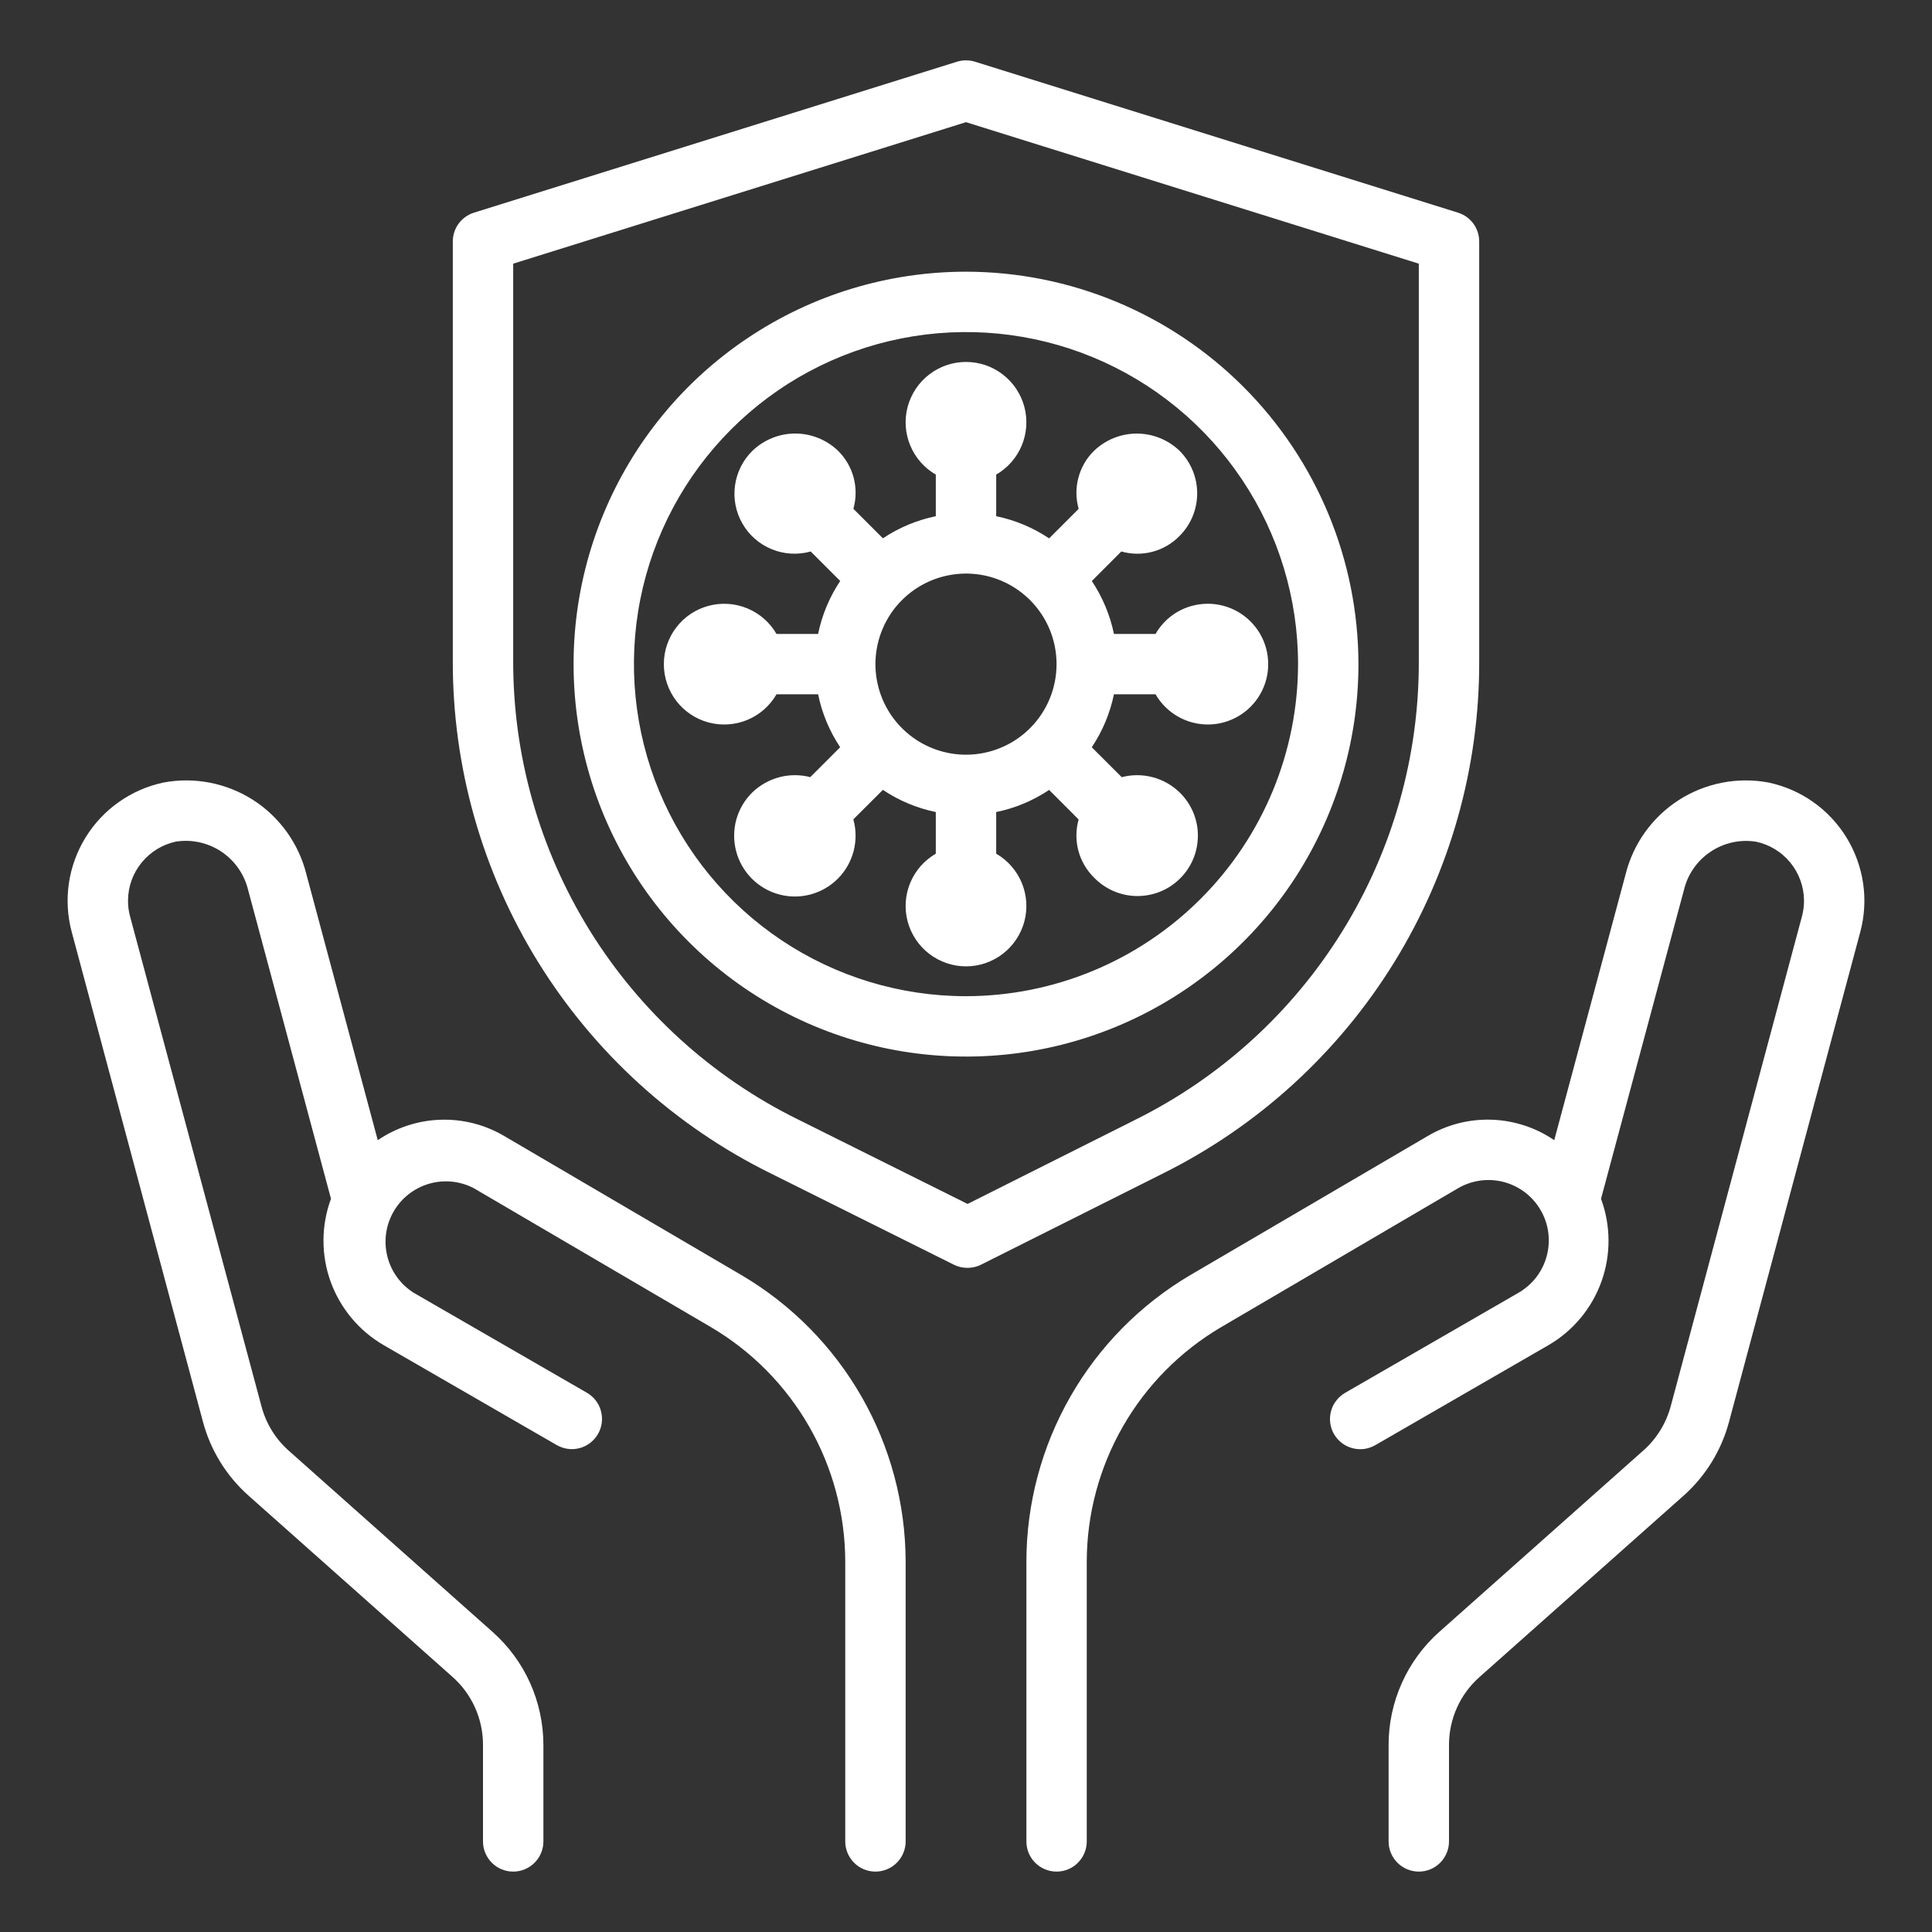 <svg width="38" height="38" viewBox="0 0 38 38" fill="none" xmlns="http://www.w3.org/2000/svg">
<rect x="0" y="0" width="38" height="38" fill="#333333" stroke="none"/>
<path d="M23.75 11.875C23.543 11.876 23.339 11.931 23.159 12.035C22.98 12.139 22.831 12.289 22.728 12.469H21.91C21.833 12.097 21.685 11.744 21.475 11.428L22.055 10.847C22.256 10.904 22.468 10.906 22.669 10.852C22.87 10.799 23.053 10.692 23.199 10.543C23.422 10.321 23.547 10.019 23.547 9.704C23.547 9.389 23.422 9.087 23.199 8.865C22.973 8.649 22.672 8.528 22.36 8.528C22.047 8.528 21.746 8.649 21.52 8.865C21.371 9.01 21.264 9.194 21.211 9.395C21.157 9.596 21.159 9.808 21.216 10.008L20.635 10.589C20.32 10.378 19.966 10.23 19.594 10.153V9.335C19.82 9.204 19.997 9.003 20.097 8.761C20.197 8.52 20.215 8.252 20.147 7.999C20.079 7.747 19.93 7.524 19.723 7.365C19.516 7.205 19.262 7.119 19 7.119C18.739 7.119 18.485 7.205 18.277 7.365C18.07 7.524 17.921 7.747 17.853 7.999C17.785 8.252 17.803 8.52 17.903 8.761C18.003 9.003 18.18 9.204 18.406 9.335V10.153C18.035 10.23 17.681 10.377 17.366 10.588L16.785 10.007C16.842 9.807 16.843 9.595 16.79 9.394C16.736 9.192 16.63 9.009 16.481 8.864C16.255 8.648 15.954 8.527 15.642 8.527C15.329 8.527 15.028 8.648 14.802 8.864C14.614 9.047 14.493 9.287 14.457 9.547C14.42 9.807 14.472 10.072 14.603 10.299C14.734 10.527 14.937 10.704 15.18 10.803C15.423 10.902 15.693 10.918 15.945 10.847L16.526 11.427C16.315 11.743 16.167 12.097 16.091 12.469H15.273C15.142 12.242 14.94 12.066 14.699 11.966C14.457 11.866 14.189 11.848 13.937 11.916C13.684 11.983 13.461 12.132 13.302 12.34C13.143 12.547 13.057 12.801 13.057 13.063C13.057 13.324 13.143 13.578 13.302 13.786C13.461 13.993 13.684 14.142 13.937 14.21C14.189 14.277 14.457 14.26 14.699 14.16C14.94 14.06 15.142 13.883 15.273 13.656H16.091C16.167 14.028 16.315 14.382 16.525 14.697L15.937 15.285C15.738 15.234 15.529 15.234 15.331 15.286C15.132 15.338 14.95 15.44 14.801 15.582C14.65 15.729 14.54 15.914 14.483 16.117C14.427 16.32 14.425 16.535 14.478 16.739C14.531 16.943 14.637 17.129 14.785 17.279C14.934 17.429 15.119 17.537 15.323 17.592C15.527 17.647 15.741 17.647 15.945 17.592C16.149 17.537 16.334 17.429 16.483 17.279C16.631 17.129 16.737 16.942 16.79 16.738C16.843 16.534 16.841 16.319 16.784 16.116L17.365 15.536C17.681 15.747 18.034 15.895 18.406 15.972V16.791C18.18 16.922 18.003 17.123 17.903 17.365C17.803 17.606 17.785 17.874 17.853 18.127C17.921 18.379 18.07 18.602 18.277 18.761C18.485 18.92 18.739 19.007 19 19.007C19.262 19.007 19.516 18.92 19.723 18.761C19.93 18.602 20.079 18.379 20.147 18.127C20.215 17.874 20.197 17.606 20.097 17.365C19.997 17.123 19.82 16.922 19.594 16.791V15.972C19.966 15.896 20.319 15.748 20.635 15.537L21.215 16.118C21.159 16.318 21.157 16.53 21.21 16.732C21.264 16.933 21.371 17.116 21.519 17.262C21.629 17.375 21.76 17.465 21.905 17.528C22.05 17.59 22.206 17.623 22.363 17.624C22.521 17.625 22.677 17.595 22.823 17.536C22.969 17.476 23.102 17.388 23.213 17.276C23.325 17.165 23.413 17.032 23.473 16.886C23.532 16.74 23.562 16.584 23.561 16.426C23.56 16.269 23.527 16.113 23.465 15.968C23.402 15.823 23.312 15.692 23.198 15.582C23.05 15.44 22.868 15.338 22.669 15.286C22.47 15.234 22.262 15.234 22.063 15.286L21.474 14.698C21.685 14.382 21.833 14.028 21.91 13.656H22.728C22.833 13.837 22.983 13.987 23.164 14.091C23.345 14.196 23.55 14.25 23.758 14.25C23.967 14.25 24.172 14.194 24.352 14.09C24.533 13.985 24.683 13.835 24.787 13.653C24.891 13.472 24.945 13.267 24.944 13.059C24.943 12.85 24.888 12.645 24.783 12.465C24.677 12.284 24.527 12.135 24.345 12.031C24.164 11.928 23.959 11.874 23.75 11.875ZM19 14.844C18.648 14.844 18.303 14.739 18.011 14.544C17.718 14.348 17.489 14.07 17.354 13.744C17.22 13.419 17.184 13.061 17.253 12.715C17.322 12.37 17.491 12.052 17.741 11.803C17.99 11.554 18.307 11.384 18.653 11.316C18.998 11.247 19.356 11.282 19.682 11.417C20.007 11.552 20.285 11.78 20.481 12.073C20.677 12.366 20.781 12.71 20.781 13.063C20.781 13.535 20.594 13.988 20.26 14.322C19.926 14.656 19.473 14.844 19 14.844Z" fill="white"/>
<path d="M34.783 15.391C34.173 15.277 33.542 15.401 33.02 15.736C32.497 16.072 32.123 16.595 31.973 17.198L30.57 22.426C30.205 22.177 29.776 22.037 29.334 22.023C28.893 22.009 28.456 22.121 28.076 22.347L23.414 25.078C22.433 25.656 21.619 26.48 21.054 27.468C20.488 28.456 20.189 29.575 20.188 30.714V36.219C20.188 36.376 20.25 36.527 20.361 36.638C20.473 36.75 20.624 36.812 20.781 36.812C20.939 36.812 21.09 36.75 21.201 36.638C21.312 36.527 21.375 36.376 21.375 36.219V30.714C21.377 29.782 21.622 28.867 22.085 28.059C22.548 27.251 23.214 26.577 24.017 26.104L28.675 23.373C28.81 23.294 28.959 23.242 29.114 23.221C29.269 23.199 29.427 23.209 29.579 23.249C29.73 23.289 29.872 23.359 29.997 23.454C30.121 23.549 30.225 23.668 30.303 23.803C30.382 23.939 30.433 24.089 30.453 24.244C30.473 24.399 30.462 24.557 30.421 24.708C30.38 24.86 30.31 25.001 30.214 25.125C30.118 25.248 29.998 25.352 29.862 25.43L26.459 27.394C26.391 27.433 26.331 27.485 26.284 27.547C26.235 27.608 26.2 27.679 26.18 27.755C26.159 27.83 26.154 27.909 26.164 27.987C26.174 28.065 26.199 28.14 26.238 28.207C26.278 28.275 26.33 28.334 26.392 28.382C26.454 28.43 26.525 28.464 26.601 28.484C26.677 28.504 26.756 28.509 26.833 28.499C26.911 28.488 26.985 28.462 27.053 28.423L30.456 26.458C30.94 26.177 31.309 25.734 31.498 25.207C31.687 24.681 31.684 24.104 31.49 23.579L33.121 17.505C33.194 17.197 33.381 16.929 33.644 16.753C33.906 16.577 34.225 16.506 34.538 16.555C34.803 16.611 35.042 16.756 35.214 16.967C35.386 17.177 35.48 17.44 35.483 17.711C35.483 17.816 35.47 17.92 35.443 18.021L32.861 27.659C32.77 27.995 32.584 28.298 32.323 28.529L28.309 32.097C27.995 32.376 27.745 32.718 27.573 33.101C27.401 33.484 27.312 33.899 27.312 34.319V36.219C27.312 36.376 27.375 36.527 27.486 36.638C27.598 36.75 27.749 36.812 27.906 36.812C28.064 36.812 28.215 36.75 28.326 36.638C28.437 36.527 28.5 36.376 28.5 36.219V34.319C28.5 34.067 28.553 33.818 28.656 33.589C28.759 33.359 28.91 33.154 29.098 32.987L33.113 29.419C33.547 29.033 33.858 28.527 34.008 27.965L36.59 18.328C36.673 18.016 36.692 17.691 36.645 17.372C36.598 17.053 36.486 16.746 36.317 16.471C36.148 16.197 35.925 15.959 35.661 15.773C35.398 15.587 35.099 15.458 34.783 15.391Z" fill="white"/>
<path d="M14.584 25.08L9.919 22.345C9.539 22.121 9.104 22.009 8.663 22.024C8.222 22.038 7.795 22.178 7.43 22.426L6.027 17.198C5.877 16.595 5.503 16.072 4.981 15.736C4.458 15.401 3.827 15.277 3.217 15.391C2.901 15.458 2.603 15.588 2.339 15.774C2.075 15.959 1.852 16.197 1.683 16.472C1.514 16.746 1.402 17.053 1.355 17.372C1.308 17.691 1.327 18.017 1.41 18.328L3.992 27.965C4.142 28.526 4.453 29.03 4.887 29.416L8.902 32.984C9.091 33.152 9.241 33.357 9.344 33.587C9.447 33.817 9.5 34.066 9.5 34.319V36.219C9.5 36.376 9.563 36.527 9.674 36.638C9.785 36.75 9.936 36.812 10.094 36.812C10.251 36.812 10.402 36.75 10.514 36.638C10.625 36.527 10.688 36.376 10.688 36.219V34.319C10.687 33.899 10.598 33.485 10.427 33.103C10.255 32.72 10.004 32.379 9.691 32.1L5.677 28.531C5.417 28.3 5.232 27.997 5.143 27.661L2.557 18.02C2.53 17.919 2.517 17.816 2.518 17.711C2.519 17.439 2.614 17.176 2.786 16.966C2.958 16.755 3.196 16.609 3.462 16.553C3.775 16.505 4.093 16.576 4.356 16.752C4.618 16.928 4.805 17.196 4.88 17.503L6.51 23.578C6.316 24.103 6.313 24.679 6.502 25.206C6.692 25.732 7.061 26.175 7.544 26.456L10.947 28.421C11.015 28.46 11.089 28.486 11.167 28.497C11.245 28.508 11.323 28.503 11.399 28.483C11.475 28.463 11.546 28.428 11.608 28.38C11.67 28.333 11.722 28.273 11.761 28.206C11.801 28.138 11.826 28.063 11.836 27.985C11.846 27.907 11.841 27.829 11.82 27.753C11.8 27.677 11.765 27.607 11.717 27.545C11.669 27.483 11.609 27.431 11.541 27.392L8.138 25.428C7.878 25.265 7.692 25.007 7.618 24.709C7.544 24.412 7.588 24.097 7.741 23.831C7.894 23.565 8.144 23.369 8.439 23.283C8.734 23.197 9.05 23.229 9.322 23.372L13.983 26.103C14.786 26.576 15.452 27.25 15.915 28.058C16.379 28.867 16.623 29.782 16.625 30.714V36.219C16.625 36.376 16.688 36.527 16.799 36.638C16.91 36.75 17.061 36.812 17.219 36.812C17.376 36.812 17.527 36.75 17.639 36.638C17.75 36.527 17.813 36.376 17.813 36.219V30.714C17.81 29.575 17.511 28.457 16.945 27.469C16.379 26.481 15.566 25.658 14.584 25.08Z" fill="white"/>
<path d="M19 5.344C17.473 5.344 15.981 5.796 14.712 6.645C13.442 7.493 12.453 8.698 11.869 10.109C11.285 11.519 11.132 13.071 11.43 14.568C11.727 16.066 12.463 17.441 13.542 18.52C14.621 19.6 15.997 20.335 17.494 20.633C18.991 20.931 20.543 20.778 21.954 20.194C23.364 19.61 24.57 18.62 25.418 17.351C26.266 16.081 26.719 14.589 26.719 13.062C26.716 11.016 25.902 9.054 24.455 7.607C23.008 6.16 21.046 5.346 19 5.344ZM19 19.594C17.708 19.594 16.445 19.211 15.371 18.493C14.297 17.775 13.46 16.755 12.966 15.562C12.472 14.368 12.342 13.055 12.594 11.788C12.846 10.521 13.468 9.358 14.382 8.444C15.295 7.531 16.459 6.909 17.726 6.657C18.993 6.405 20.306 6.534 21.499 7.028C22.693 7.523 23.713 8.36 24.43 9.434C25.148 10.508 25.531 11.771 25.531 13.062C25.529 14.794 24.84 16.454 23.616 17.678C22.392 18.903 20.732 19.592 19 19.594Z" fill="white"/>
<path d="M19.032 24.937C18.94 24.938 18.849 24.918 18.767 24.878L15.156 23.078C13.274 22.149 11.69 20.709 10.585 18.924C9.48 17.138 8.898 15.078 8.906 12.979V4.75C8.906 4.623 8.946 4.5 9.021 4.398C9.096 4.296 9.201 4.221 9.322 4.183L18.822 1.214C18.938 1.178 19.062 1.178 19.178 1.214L28.678 4.183C28.799 4.221 28.904 4.296 28.979 4.398C29.054 4.5 29.094 4.623 29.094 4.75V12.998C29.101 15.092 28.522 17.146 27.422 18.928C26.322 20.71 24.746 22.149 22.871 23.082L19.297 24.874C19.215 24.916 19.124 24.937 19.032 24.937ZM10.094 5.186V12.979C10.087 14.857 10.608 16.699 11.596 18.296C12.585 19.893 14.001 21.181 15.685 22.013L19.031 23.68L22.339 22.02C24.016 21.186 25.427 19.898 26.41 18.304C27.394 16.71 27.913 14.872 27.906 12.998V5.186L19 2.403L10.094 5.186Z" fill="white"/>
</svg>
